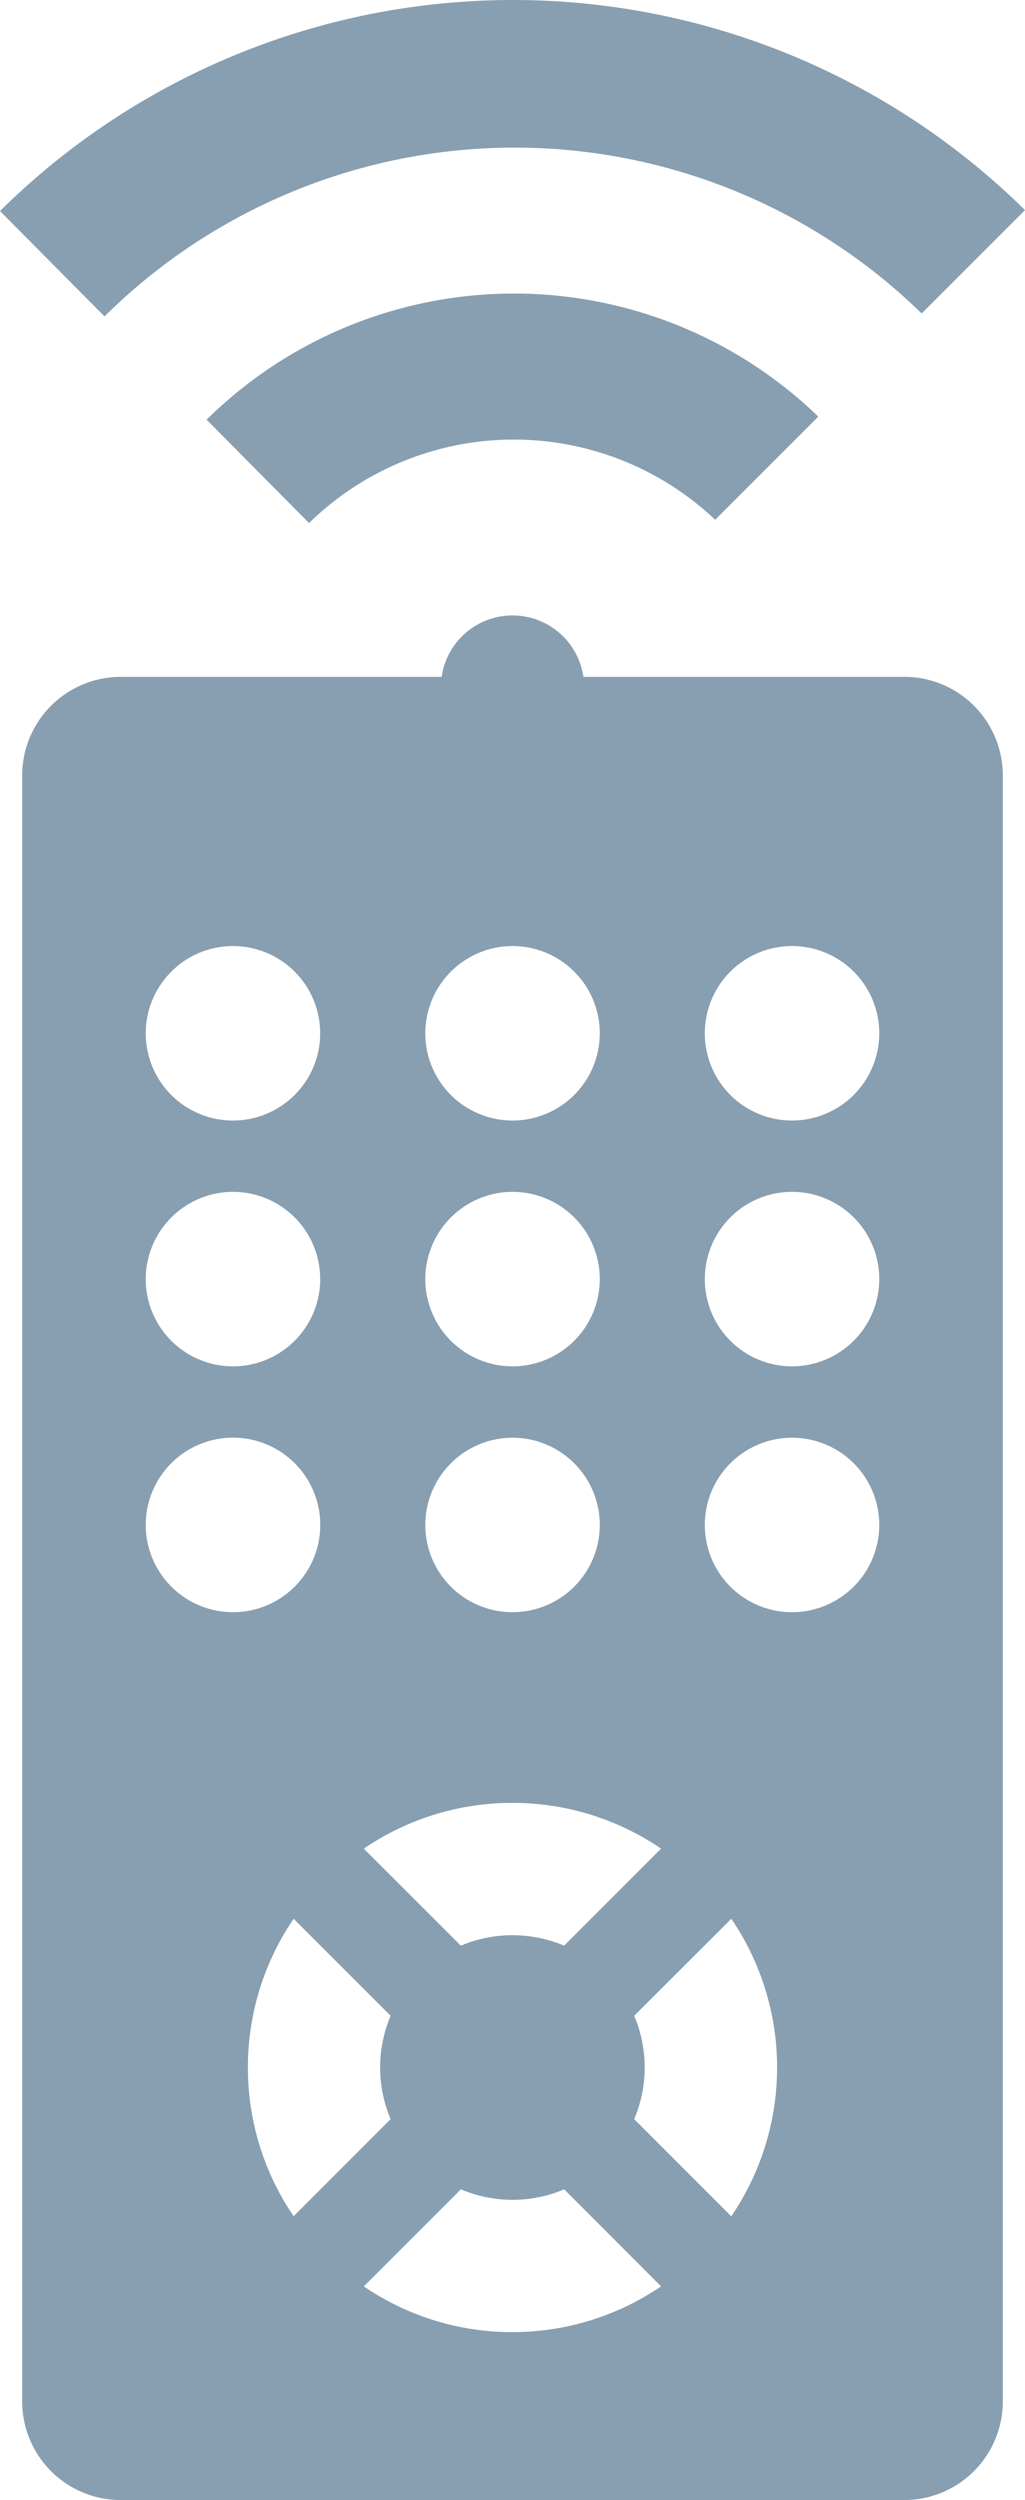 <svg id="グループ_1626" data-name="グループ 1626" xmlns="http://www.w3.org/2000/svg" xmlns:xlink="http://www.w3.org/1999/xlink" width="28.872" height="70.414" viewBox="0 0 28.872 70.414">
  <defs>
    <style>
      .cls-1, .cls-3 {
        fill: #889fb1;
      }

      .cls-2 {
        clip-path: url(#clip-path);
      }

      .cls-3 {
        fill-rule: evenodd;
      }
    </style>
    <clipPath id="clip-path">
      <rect id="長方形_1704" data-name="長方形 1704" class="cls-1" width="28.872" height="70.414"/>
    </clipPath>
  </defs>
  <g id="グループ_1625" data-name="グループ 1625" class="cls-2" transform="translate(0 0)">
    <path id="パス_1128" data-name="パス 1128" class="cls-1" d="M25.357,15.731H16.313a2.017,2.017,0,0,0-3.993,0H3.275A2.777,2.777,0,0,0,.505,18.5V64.312a2.778,2.778,0,0,0,2.77,2.77H25.357a2.778,2.778,0,0,0,2.77-2.77V18.5a2.777,2.777,0,0,0-2.77-2.77M14.316,23.313a2.457,2.457,0,1,1-2.456,2.456,2.459,2.459,0,0,1,2.456-2.456m0,6.923a2.457,2.457,0,1,1-2.456,2.458,2.46,2.46,0,0,1,2.456-2.458m0,6.925a2.457,2.457,0,1,1-2.456,2.456,2.459,2.459,0,0,1,2.456-2.456m0,10.285A7.413,7.413,0,0,1,18.5,48.734L15.77,51.467a3.738,3.738,0,0,0-2.909,0l-2.734-2.732a7.413,7.413,0,0,1,4.188-1.289M6.443,23.313a2.457,2.457,0,1,1-2.458,2.456,2.46,2.46,0,0,1,2.458-2.456m0,6.923a2.457,2.457,0,1,1-2.458,2.458,2.461,2.461,0,0,1,2.458-2.458M3.985,39.617a2.458,2.458,0,1,1,2.458,2.458,2.46,2.46,0,0,1-2.458-2.458M6.863,54.9A7.422,7.422,0,0,1,8.151,50.71l2.732,2.732a3.734,3.734,0,0,0,0,2.911L8.151,59.087A7.422,7.422,0,0,1,6.863,54.9m7.453,7.452a7.421,7.421,0,0,1-4.188-1.288l2.734-2.734a3.727,3.727,0,0,0,2.911,0L18.5,61.063a7.421,7.421,0,0,1-4.188,1.288m6.164-3.264-2.732-2.734a3.734,3.734,0,0,0,0-2.911L20.48,50.71a7.45,7.45,0,0,1,0,8.377m1.709-17.012a2.457,2.457,0,1,1,2.458-2.458,2.46,2.46,0,0,1-2.458,2.458m0-6.925a2.457,2.457,0,1,1,2.458-2.456,2.459,2.459,0,0,1-2.458,2.456m0-6.923a2.457,2.457,0,1,1,2.458-2.458,2.459,2.459,0,0,1-2.458,2.458" transform="translate(0.12 3.333)"/>
    <path id="パス_1129" data-name="パス 1129" class="cls-3" d="M28.872,5.918A20.534,20.534,0,0,0,0,5.944L2.944,8.912a16.409,16.409,0,0,1,23.017-.083Z" transform="translate(0 0)"/>
    <path id="パス_1130" data-name="パス 1130" class="cls-3" d="M21.931,10.144A12.331,12.331,0,0,0,4.7,10.23l2.886,2.912a8.251,8.251,0,0,1,11.44-.093Z" transform="translate(1.119 1.59)"/>
  </g>
</svg>
